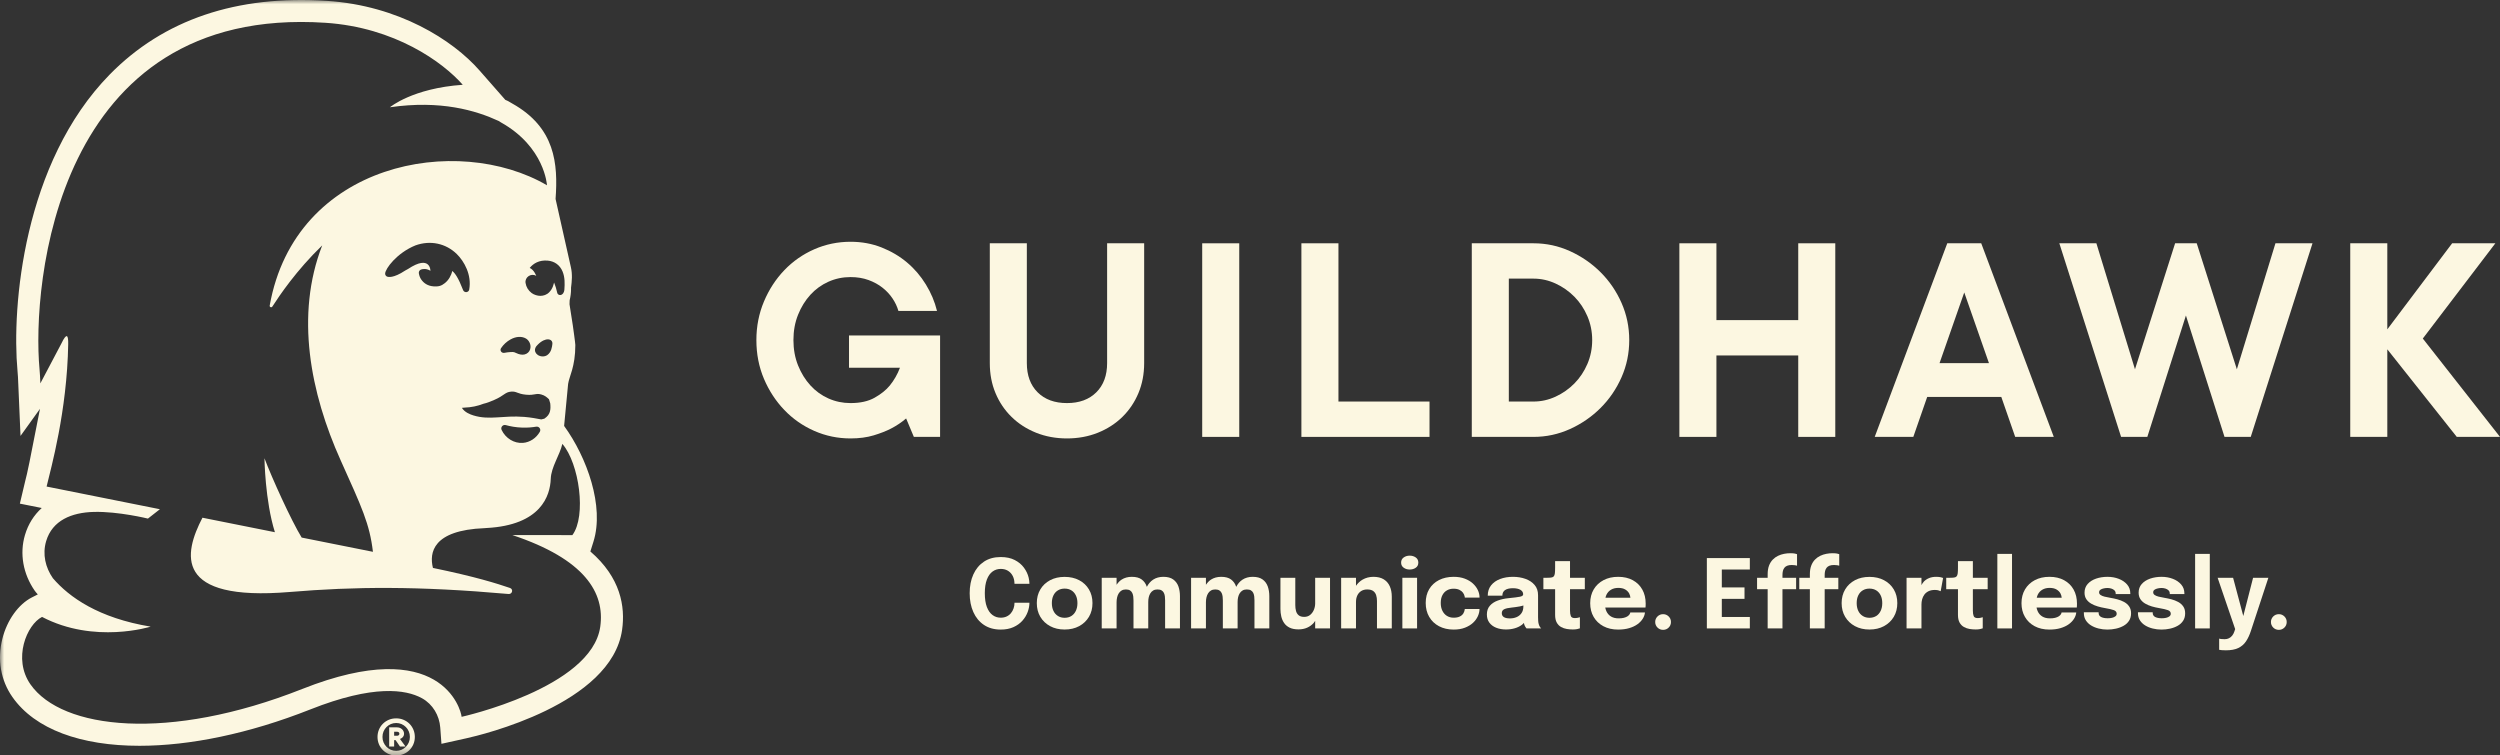 <?xml version="1.0" encoding="UTF-8"?>
<svg width="300px" height="90.659px" viewBox="0 0 300 90.659" version="1.1" xmlns="http://www.w3.org/2000/svg" xmlns:xlink="http://www.w3.org/1999/xlink">
    <rect x="0" y="0" width="300" height="90.659" fill="#333333" stroke="none"/>
    <title>Guildhawk Horizontal Logo @2x</title>
    <defs>
        <polygon id="path-1" points="0 90.659 300 90.659 300 0 0 0"></polygon>
    </defs>
    <g id="Website-Design" stroke="none" stroke-width="1" fill="none" fill-rule="evenodd">
        <g id="Guildhawk---Menu-Dropdown-Design---01---20230806" transform="translate(-135, -90)">
            <g id="Guildhawk-Horizontal-Logo-" transform="translate(135, 90)">
                <polygon id="Fill-1" fill="#FCF7E1" points="294.257 29.195 286.477 39.521 286.477 29.195 282.03 29.195 282.03 52.427 286.477 52.427 286.477 41.916 294.813 52.427 300 52.427 290.737 40.625 299.444 29.195"></polygon>
                <path d="M232.745,43.576 L235.71,35.094 L238.674,43.576 L232.745,43.576 Z M237.748,29.195 L233.672,29.195 L224.966,52.427 L229.597,52.427 L231.264,47.632 L240.156,47.632 L241.823,52.427 L246.454,52.427 L237.748,29.195 Z" id="Fill-2" fill="#FCF7E1"></path>
                <g id="Group-46">
                    <path d="M136.613,47.171 C137.07,46.078 137.299,44.88 137.299,43.576 L137.299,29.195 L132.854,29.195 L132.854,43.576 C132.854,45.052 132.421,46.219 131.556,47.08 C130.692,47.939 129.519,48.37 128.037,48.37 C126.555,48.37 125.382,47.939 124.518,47.08 C123.653,46.219 123.221,45.052 123.221,43.576 L123.221,29.195 L118.776,29.195 L118.776,43.576 C118.776,44.88 119.003,46.078 119.46,47.171 C119.917,48.265 120.558,49.219 121.387,50.029 C122.213,50.84 123.196,51.473 124.332,51.929 C125.469,52.383 126.703,52.612 128.037,52.612 C129.37,52.612 130.606,52.383 131.742,51.929 C132.877,51.473 133.858,50.84 134.688,50.029 C135.514,49.219 136.156,48.265 136.613,47.171" id="Fill-3" fill="#FCF7E1"></path>
                    <path d="M101.881,44.129 L107.995,44.129 C107.698,44.916 107.29,45.628 106.772,46.268 C106.328,46.808 105.721,47.294 104.956,47.725 C104.19,48.156 103.226,48.37 102.066,48.37 C101.127,48.37 100.244,48.185 99.417,47.817 C98.591,47.449 97.866,46.926 97.249,46.249 C96.632,45.573 96.138,44.773 95.768,43.852 C95.398,42.931 95.212,41.916 95.212,40.81 C95.212,39.704 95.398,38.69 95.768,37.768 C96.138,36.847 96.632,36.048 97.249,35.371 C97.866,34.696 98.591,34.174 99.417,33.805 C100.244,33.435 101.127,33.25 102.066,33.25 C102.856,33.25 103.573,33.368 104.214,33.601 C104.856,33.835 105.419,34.142 105.901,34.524 C106.383,34.905 106.784,35.335 107.104,35.815 C107.426,36.294 107.659,36.79 107.809,37.309 L112.44,37.309 C112.169,36.201 111.723,35.144 111.105,34.137 C110.488,33.128 109.735,32.249 108.846,31.5 C107.957,30.751 106.938,30.148 105.789,29.693 C104.64,29.239 103.4,29.012 102.066,29.012 C100.535,29.012 99.083,29.312 97.713,29.913 C96.341,30.517 95.144,31.352 94.12,32.422 C93.095,33.491 92.28,34.744 91.674,36.183 C91.069,37.62 90.766,39.164 90.766,40.81 C90.766,42.483 91.069,44.03 91.674,45.458 C92.28,46.883 93.095,48.131 94.12,49.2 C95.144,50.27 96.341,51.104 97.713,51.708 C99.083,52.31 100.535,52.612 102.066,52.612 C103.103,52.612 104.03,52.488 104.845,52.242 C105.659,51.995 106.351,51.725 106.92,51.429 C107.587,51.086 108.191,50.68 108.735,50.213 L109.662,52.427 L112.81,52.427 L112.81,40.257 L101.881,40.257 L101.881,44.129 Z" id="Fill-5" fill="#FCF7E1"></path>
                    <polygon id="Fill-7" fill="#FCF7E1" points="268.423 44.314 263.607 29.195 261.014 29.195 256.197 44.314 251.566 29.195 247.12 29.195 254.531 52.427 257.679 52.427 262.31 37.86 266.941 52.427 270.09 52.427 277.5 29.195 273.054 29.195"></polygon>
                    <polygon id="Fill-9" fill="#FCF7E1" points="171.542 48.185 160.614 48.185 160.614 29.195 156.168 29.195 156.168 52.427 171.542 52.427"></polygon>
                    <path d="M181.059,33.435 L184.023,33.435 C184.938,33.435 185.821,33.632 186.673,34.026 C187.525,34.419 188.279,34.948 188.933,35.611 C189.586,36.275 190.105,37.055 190.489,37.953 C190.872,38.85 191.063,39.802 191.063,40.811 C191.063,41.819 190.872,42.771 190.489,43.669 C190.105,44.565 189.586,45.346 188.933,46.01 C188.279,46.674 187.525,47.201 186.673,47.596 C185.821,47.989 184.938,48.185 184.023,48.185 L181.059,48.185 L181.059,33.435 Z M188.396,51.485 C189.779,50.859 191.001,50.018 192.063,48.961 C193.125,47.903 193.964,46.674 194.583,45.272 C195.201,43.873 195.509,42.383 195.509,40.811 C195.509,39.237 195.201,37.751 194.583,36.349 C193.964,34.948 193.125,33.717 192.063,32.661 C191.001,31.605 189.779,30.763 188.396,30.136 C187.013,29.508 185.555,29.195 184.023,29.195 L176.614,29.195 L176.614,52.427 L184.023,52.427 C185.555,52.427 187.013,52.111 188.396,51.485 L188.396,51.485 Z" id="Fill-11" fill="#FCF7E1"></path>
                    <polygon id="Fill-13" fill="#FCF7E1" points="220.234 52.427 220.234 29.195 215.789 29.195 215.789 38.414 205.97 38.414 205.97 29.195 201.525 29.195 201.525 52.427 205.97 52.427 205.97 42.655 215.789 42.655 215.789 52.427"></polygon>
                    <mask id="mask-2" fill="white">
                        <use xlink:href="#path-1"></use>
                    </mask>
                    <g id="Clip-16"></g>
                    <polygon id="Fill-15" fill="#FCF7E1" mask="url(#mask-2)" points="144.265 52.427 148.71 52.427 148.71 29.196 144.265 29.196"></polygon>
                    <path d="M119.104,68.585 C119.391,68.375 119.719,68.269 120.087,68.269 C120.401,68.269 120.672,68.333 120.9,68.462 C121.129,68.59 121.311,68.762 121.449,68.979 C121.588,69.197 121.675,69.444 121.714,69.724 C121.733,69.83 121.742,69.941 121.742,70.055 L123.531,70.055 C123.531,69.817 123.499,69.572 123.438,69.316 C123.339,68.897 123.15,68.499 122.872,68.12 C122.595,67.743 122.224,67.436 121.763,67.2 C121.301,66.963 120.742,66.845 120.087,66.845 C119.301,66.845 118.63,67.03 118.074,67.4 C117.519,67.77 117.094,68.28 116.801,68.934 C116.507,69.585 116.361,70.337 116.361,71.187 C116.361,72.038 116.507,72.792 116.801,73.447 C117.094,74.105 117.519,74.619 118.074,74.99 C118.63,75.362 119.301,75.549 120.087,75.549 C120.677,75.549 121.188,75.449 121.619,75.253 C122.05,75.057 122.407,74.801 122.688,74.485 C122.97,74.168 123.181,73.82 123.321,73.442 C123.46,73.066 123.531,72.692 123.531,72.326 L121.742,72.326 C121.742,72.564 121.705,72.791 121.63,73.008 C121.556,73.225 121.448,73.418 121.308,73.586 C121.169,73.753 120.997,73.885 120.791,73.98 C120.586,74.076 120.351,74.123 120.087,74.123 C119.719,74.123 119.391,74.018 119.104,73.805 C118.816,73.594 118.59,73.271 118.425,72.839 C118.26,72.406 118.178,71.856 118.178,71.187 C118.178,70.524 118.26,69.977 118.425,69.546 C118.59,69.115 118.816,68.795 119.104,68.585" id="Fill-17" fill="#FCF7E1" mask="url(#mask-2)"></path>
                    <path d="M129.101,73.302 C128.976,73.568 128.797,73.773 128.568,73.917 C128.337,74.062 128.067,74.135 127.757,74.135 C127.45,74.135 127.18,74.062 126.949,73.917 C126.717,73.773 126.537,73.568 126.412,73.302 C126.284,73.036 126.222,72.727 126.222,72.372 C126.222,72.017 126.284,71.709 126.412,71.448 C126.537,71.188 126.717,70.986 126.949,70.845 C127.18,70.703 127.45,70.632 127.757,70.632 C128.067,70.632 128.337,70.703 128.568,70.845 C128.797,70.986 128.976,71.188 129.101,71.448 C129.229,71.709 129.292,72.017 129.292,72.372 C129.292,72.727 129.229,73.036 129.101,73.302 M129.499,69.623 C128.997,69.358 128.416,69.226 127.757,69.226 C127.098,69.226 126.516,69.358 126.015,69.623 C125.512,69.889 125.12,70.257 124.839,70.733 C124.557,71.207 124.417,71.754 124.417,72.372 C124.417,72.995 124.557,73.542 124.839,74.018 C125.12,74.492 125.512,74.866 126.015,75.137 C126.516,75.408 127.098,75.543 127.757,75.543 C128.416,75.543 128.997,75.408 129.499,75.137 C130.002,74.866 130.393,74.492 130.675,74.018 C130.956,73.542 131.097,72.995 131.097,72.372 C131.097,71.754 130.956,71.207 130.675,70.733 C130.393,70.257 130.002,69.889 129.499,69.623" id="Fill-18" fill="#FCF7E1" mask="url(#mask-2)"></path>
                    <path d="M140.788,69.535 C140.499,69.325 140.104,69.219 139.606,69.219 C139.127,69.219 138.717,69.334 138.374,69.559 C138.051,69.773 137.804,70.067 137.62,70.427 C137.617,70.419 137.617,70.41 137.614,70.401 C137.498,70.044 137.295,69.758 137.011,69.542 C136.725,69.327 136.327,69.219 135.817,69.219 C135.342,69.219 134.931,69.334 134.584,69.559 C134.342,69.718 134.154,69.933 133.989,70.175 L133.989,69.334 L132.207,69.334 L132.207,75.411 L133.989,75.411 L133.989,72.269 C133.989,72.067 134.01,71.874 134.053,71.688 C134.095,71.504 134.16,71.339 134.251,71.196 C134.341,71.053 134.457,70.94 134.598,70.858 C134.74,70.776 134.908,70.735 135.105,70.735 C135.315,70.735 135.483,70.775 135.605,70.853 C135.728,70.932 135.818,71.036 135.878,71.168 C135.937,71.299 135.976,71.442 135.993,71.594 C136.011,71.747 136.019,71.901 136.019,72.058 L136.019,72.473 L136.019,73.059 L136.019,75.411 L137.79,75.411 L137.79,73.248 L137.79,72.247 L137.79,72.236 C137.79,72.041 137.81,71.853 137.849,71.674 C137.891,71.495 137.954,71.335 138.043,71.194 C138.13,71.052 138.245,70.94 138.385,70.858 C138.524,70.776 138.692,70.735 138.888,70.735 C139.099,70.735 139.266,70.771 139.388,70.845 C139.51,70.917 139.603,71.016 139.664,71.142 C139.725,71.268 139.766,71.408 139.785,71.563 C139.804,71.718 139.813,71.878 139.813,72.045 L139.813,72.464 L139.813,73.065 L139.813,75.411 L141.595,75.411 L141.595,73.197 L141.595,72.207 L141.595,71.543 C141.595,71.112 141.533,70.722 141.41,70.373 C141.285,70.024 141.077,69.745 140.788,69.535" id="Fill-19" fill="#FCF7E1" mask="url(#mask-2)"></path>
                    <path d="M151.511,69.535 C151.222,69.325 150.827,69.219 150.329,69.219 C149.85,69.219 149.44,69.334 149.097,69.559 C148.773,69.773 148.527,70.067 148.343,70.427 C148.34,70.419 148.339,70.41 148.337,70.401 C148.221,70.044 148.019,69.758 147.734,69.542 C147.448,69.327 147.05,69.219 146.54,69.219 C146.065,69.219 145.654,69.334 145.307,69.559 C145.065,69.718 144.876,69.933 144.712,70.175 L144.712,69.334 L142.93,69.334 L142.93,75.411 L144.712,75.411 L144.712,72.269 C144.712,72.067 144.733,71.874 144.776,71.688 C144.818,71.504 144.883,71.339 144.974,71.196 C145.064,71.053 145.18,70.94 145.321,70.858 C145.463,70.776 145.631,70.735 145.828,70.735 C146.039,70.735 146.206,70.775 146.327,70.853 C146.45,70.932 146.541,71.036 146.601,71.168 C146.659,71.299 146.698,71.442 146.716,71.594 C146.734,71.747 146.742,71.901 146.742,72.058 L146.742,72.473 L146.742,73.059 L146.742,75.411 L148.513,75.411 L148.513,73.248 L148.513,72.247 L148.513,72.236 C148.513,72.041 148.532,71.853 148.572,71.674 C148.613,71.495 148.677,71.335 148.766,71.194 C148.853,71.052 148.968,70.94 149.108,70.858 C149.247,70.776 149.415,70.735 149.611,70.735 C149.822,70.735 149.988,70.771 150.111,70.845 C150.233,70.917 150.326,71.016 150.387,71.142 C150.448,71.268 150.489,71.408 150.508,71.563 C150.527,71.718 150.536,71.878 150.536,72.045 L150.536,72.464 L150.536,73.065 L150.536,75.411 L152.318,75.411 L152.318,73.197 L152.318,72.207 L152.318,71.543 C152.318,71.112 152.255,70.722 152.132,70.373 C152.007,70.024 151.8,69.745 151.511,69.535" id="Fill-20" fill="#FCF7E1" mask="url(#mask-2)"></path>
                    <path d="M157.82,72.412 C157.82,72.675 157.769,72.931 157.665,73.18 C157.562,73.428 157.412,73.63 157.218,73.79 C157.022,73.947 156.784,74.026 156.505,74.026 C156.217,74.026 155.995,73.961 155.84,73.831 C155.684,73.703 155.578,73.531 155.521,73.316 C155.464,73.102 155.435,72.869 155.435,72.613 L155.435,72.276 L155.435,71.897 L155.435,69.333 L153.653,69.333 L153.653,72.177 L153.653,72.647 L153.653,73.083 C153.653,73.38 153.686,73.673 153.751,73.963 C153.816,74.254 153.929,74.517 154.09,74.753 C154.25,74.99 154.47,75.178 154.751,75.317 C155.031,75.456 155.388,75.526 155.821,75.526 C156.207,75.526 156.556,75.457 156.864,75.319 C157.171,75.183 157.433,74.99 157.648,74.745 C157.713,74.67 157.764,74.585 157.82,74.503 L157.82,75.411 L159.603,75.411 L159.603,69.333 L157.82,69.333 L157.82,72.412 Z" id="Fill-21" fill="#FCF7E1" mask="url(#mask-2)"></path>
                    <path d="M166.05,69.52 C165.727,69.32 165.314,69.219 164.812,69.219 C164.332,69.219 163.897,69.332 163.504,69.557 C163.183,69.741 162.931,69.996 162.719,70.294 L162.719,69.333 L160.937,69.333 L160.937,75.411 L162.719,75.411 L162.719,72.23 C162.719,71.935 162.773,71.677 162.88,71.451 C162.987,71.226 163.142,71.051 163.343,70.924 C163.544,70.799 163.784,70.735 164.059,70.735 C164.378,70.735 164.621,70.799 164.789,70.924 C164.958,71.051 165.074,71.218 165.139,71.426 C165.204,71.633 165.237,71.863 165.237,72.115 L165.237,72.436 L165.237,72.83 L165.237,75.411 L167.014,75.411 L167.014,72.995 L167.014,72.258 L167.014,71.606 C167.014,71.129 166.934,70.712 166.775,70.355 C166.615,69.999 166.375,69.72 166.05,69.52" id="Fill-22" fill="#FCF7E1" mask="url(#mask-2)"></path>
                    <path d="M169.891,66.895 C169.686,66.751 169.444,66.678 169.164,66.678 C168.888,66.678 168.647,66.751 168.443,66.895 C168.238,67.041 168.134,67.247 168.134,67.514 C168.134,67.777 168.238,67.981 168.443,68.126 C168.647,68.272 168.888,68.343 169.164,68.343 C169.444,68.343 169.686,68.273 169.891,68.129 C170.097,67.986 170.199,67.781 170.199,67.514 C170.199,67.247 170.097,67.041 169.891,66.895" id="Fill-23" fill="#FCF7E1" mask="url(#mask-2)"></path>
                    <polygon id="Fill-24" fill="#FCF7E1" mask="url(#mask-2)" points="168.284 75.411 170.049 75.411 170.049 69.333 168.284 69.333"></polygon>
                    <path d="M176.748,70.02 C176.488,69.78 176.163,69.587 175.777,69.44 C175.39,69.292 174.944,69.219 174.442,69.219 C173.772,69.219 173.184,69.35 172.677,69.608 C172.172,69.867 171.78,70.231 171.502,70.698 C171.224,71.167 171.085,71.718 171.085,72.355 C171.085,72.985 171.224,73.54 171.502,74.02 C171.78,74.501 172.172,74.876 172.677,75.145 C173.184,75.413 173.772,75.549 174.442,75.549 C174.952,75.549 175.401,75.474 175.788,75.325 C176.174,75.176 176.498,74.981 176.757,74.742 C177.015,74.501 177.212,74.235 177.344,73.943 C177.476,73.651 177.542,73.365 177.542,73.082 L175.777,73.082 C175.756,73.273 175.699,73.448 175.605,73.605 C175.508,73.764 175.365,73.89 175.172,73.983 C174.981,74.077 174.733,74.124 174.432,74.124 C174.136,74.124 173.873,74.052 173.64,73.912 C173.408,73.771 173.225,73.568 173.092,73.303 C172.956,73.037 172.89,72.721 172.89,72.355 C172.89,71.981 172.956,71.668 173.092,71.414 C173.225,71.16 173.408,70.969 173.64,70.839 C173.873,70.709 174.136,70.644 174.432,70.644 C174.707,70.644 174.938,70.69 175.124,70.779 C175.31,70.868 175.454,70.984 175.558,71.125 C175.662,71.266 175.728,71.417 175.759,71.577 C175.766,71.6 175.772,71.622 175.774,71.643 C175.775,71.664 175.777,71.686 175.777,71.709 L177.542,71.709 L177.542,71.683 L177.542,71.663 C177.542,71.38 177.474,71.097 177.34,70.81 C177.207,70.525 177.009,70.261 176.748,70.02" id="Fill-25" fill="#FCF7E1" mask="url(#mask-2)"></path>
                    <path d="M182.807,72.728 C182.807,73.079 182.731,73.362 182.578,73.579 C182.424,73.798 182.226,73.957 181.983,74.057 C181.74,74.159 181.478,74.209 181.198,74.209 C180.872,74.209 180.627,74.156 180.462,74.052 C180.297,73.947 180.215,73.789 180.215,73.579 C180.215,73.358 180.311,73.202 180.505,73.108 C180.699,73.014 180.991,72.948 181.381,72.91 C181.712,72.877 182.041,72.829 182.373,72.769 C182.538,72.741 182.663,72.695 182.807,72.658 L182.807,72.728 Z M184.648,74.896 C184.613,74.778 184.59,74.648 184.582,74.504 C184.571,74.361 184.567,74.212 184.567,74.055 L184.567,71.903 L184.567,71.665 L184.567,71.429 C184.567,70.928 184.429,70.517 184.15,70.193 C183.871,69.867 183.505,69.625 183.05,69.462 C182.593,69.3 182.096,69.219 181.56,69.219 C180.984,69.219 180.469,69.306 180.014,69.48 C179.557,69.654 179.197,69.908 178.929,70.244 C178.664,70.579 178.53,70.992 178.53,71.479 L180.284,71.479 C180.284,71.179 180.392,70.954 180.609,70.808 C180.825,70.661 181.138,70.586 181.548,70.586 C181.935,70.586 182.237,70.652 182.454,70.781 C182.67,70.912 182.779,71.088 182.779,71.314 L182.779,71.325 C182.779,71.458 182.651,71.552 182.397,71.606 C182.141,71.66 181.678,71.718 181.008,71.783 C180.548,71.828 180.121,71.922 179.73,72.067 C179.336,72.21 179.021,72.417 178.783,72.688 C178.545,72.959 178.426,73.309 178.426,73.739 C178.426,74.122 178.524,74.446 178.72,74.713 C178.916,74.98 179.186,75.184 179.533,75.325 C179.88,75.465 180.276,75.537 180.72,75.537 C181.101,75.537 181.453,75.488 181.782,75.391 C182.109,75.294 182.393,75.154 182.633,74.973 C182.723,74.905 182.795,74.827 182.866,74.749 C182.883,74.816 182.894,74.885 182.917,74.953 C182.955,75.063 183.002,75.161 183.058,75.245 C183.113,75.329 183.154,75.385 183.182,75.411 L184.935,75.411 C184.896,75.376 184.849,75.316 184.791,75.229 C184.734,75.141 184.685,75.03 184.648,74.896 L184.648,74.896 Z" id="Fill-26" fill="#FCF7E1" mask="url(#mask-2)"></path>
                    <path d="M188.402,67.332 L186.614,67.332 L186.614,68.097 C186.614,68.392 186.604,68.622 186.585,68.791 C186.565,68.958 186.523,69.081 186.456,69.16 C186.388,69.238 186.287,69.287 186.151,69.305 C186.015,69.324 185.832,69.334 185.602,69.334 L185.206,69.334 L185.206,70.707 L186.614,70.707 L186.614,73.265 L186.614,73.528 L186.614,73.786 C186.614,74.168 186.679,74.475 186.809,74.707 C186.94,74.941 187.111,75.117 187.324,75.236 C187.536,75.356 187.766,75.437 188.015,75.477 C188.261,75.517 188.502,75.536 188.736,75.536 C188.931,75.536 189.101,75.523 189.247,75.494 C189.393,75.466 189.505,75.434 189.586,75.4 L189.586,74.066 C189.529,74.09 189.442,74.112 189.33,74.135 C189.217,74.158 189.097,74.169 188.971,74.169 C188.718,74.169 188.559,74.087 188.497,73.923 C188.433,73.759 188.402,73.546 188.402,73.283 L188.402,73.094 L188.402,72.892 L188.402,70.707 L190.179,70.707 L190.179,69.334 L188.402,69.334 L188.402,67.332 Z" id="Fill-27" fill="#FCF7E1" mask="url(#mask-2)"></path>
                    <path d="M192.654,71.731 C192.685,71.606 192.719,71.484 192.771,71.377 C192.898,71.109 193.084,70.905 193.328,70.762 C193.571,70.619 193.861,70.547 194.199,70.547 C194.536,70.547 194.813,70.611 195.03,70.739 C195.246,70.867 195.405,71.031 195.509,71.231 C195.592,71.392 195.633,71.559 195.65,71.731 L192.654,71.731 Z M195.935,69.623 C195.44,69.353 194.854,69.219 194.175,69.219 C193.513,69.219 192.929,69.352 192.425,69.617 C191.921,69.882 191.528,70.252 191.246,70.727 C190.965,71.202 190.824,71.754 190.824,72.384 C190.824,73.005 190.961,73.554 191.238,74.029 C191.514,74.505 191.902,74.876 192.405,75.146 C192.906,75.413 193.496,75.549 194.171,75.549 C194.668,75.549 195.112,75.492 195.5,75.377 C195.89,75.262 196.22,75.107 196.492,74.911 C196.764,74.714 196.977,74.492 197.131,74.247 C197.285,74 197.372,73.75 197.396,73.494 L195.636,73.494 C195.624,73.575 195.59,73.656 195.533,73.739 C195.476,73.824 195.392,73.9 195.282,73.969 C195.173,74.038 195.032,74.093 194.86,74.138 C194.687,74.182 194.482,74.204 194.245,74.204 C193.877,74.204 193.569,74.13 193.322,73.981 C193.075,73.832 192.889,73.619 192.764,73.342 C192.704,73.21 192.661,73.063 192.63,72.905 L197.458,72.905 C197.467,72.863 197.472,72.799 197.475,72.71 C197.479,72.622 197.482,72.531 197.482,72.436 C197.482,71.795 197.347,71.232 197.079,70.75 C196.81,70.267 196.43,69.893 195.935,69.623 L195.935,69.623 Z" id="Fill-28" fill="#FCF7E1" mask="url(#mask-2)"></path>
                    <path d="M199.574,73.7 C199.31,73.7 199.085,73.792 198.9,73.974 C198.717,74.158 198.624,74.38 198.624,74.638 C198.624,74.902 198.717,75.126 198.9,75.308 C199.085,75.492 199.31,75.582 199.574,75.582 C199.834,75.582 200.057,75.492 200.24,75.308 C200.425,75.126 200.516,74.902 200.516,74.638 C200.516,74.38 200.425,74.158 200.24,73.974 C200.057,73.792 199.834,73.7 199.574,73.7" id="Fill-29" fill="#FCF7E1" mask="url(#mask-2)"></path>
                    <polygon id="Fill-30" fill="#FCF7E1" mask="url(#mask-2)" points="204.822 75.411 209.98 75.411 209.98 74.037 206.616 74.037 206.616 71.863 209.341 71.863 209.341 70.49 206.616 70.49 206.616 68.343 209.98 68.343 209.98 66.97 204.822 66.97"></polygon>
                    <path d="M214.826,66.387 C214.589,66.387 214.344,66.41 214.094,66.459 C213.843,66.506 213.6,66.586 213.364,66.698 C213.128,66.811 212.916,66.964 212.728,67.157 C212.54,67.349 212.392,67.59 212.282,67.878 C212.174,68.166 212.119,68.511 212.119,68.916 L212.119,69.333 L210.848,69.333 L210.848,70.707 L212.119,70.707 L212.119,75.411 L213.896,75.411 L213.896,70.707 L215.534,70.707 L215.534,69.333 L213.896,69.333 L213.896,68.996 C213.896,68.824 213.913,68.665 213.947,68.519 C213.982,68.371 214.042,68.243 214.125,68.135 C214.21,68.025 214.325,67.944 214.471,67.885 C214.615,67.828 214.8,67.8 215.022,67.8 C215.157,67.8 215.282,67.81 215.399,67.828 C215.516,67.848 215.598,67.865 215.644,67.881 L215.644,66.501 C215.601,66.482 215.517,66.459 215.392,66.43 C215.268,66.401 215.079,66.387 214.826,66.387" id="Fill-31" fill="#FCF7E1" mask="url(#mask-2)"></path>
                    <path d="M219.892,66.387 C219.655,66.387 219.41,66.41 219.158,66.459 C218.907,66.506 218.665,66.586 218.429,66.698 C218.193,66.811 217.982,66.964 217.794,67.157 C217.606,67.349 217.458,67.59 217.348,67.878 C217.238,68.166 217.184,68.511 217.184,68.916 L217.184,69.333 L215.913,69.333 L215.913,70.707 L217.184,70.707 L217.184,75.411 L218.961,75.411 L218.961,70.707 L220.599,70.707 L220.599,69.333 L218.961,69.333 L218.961,68.996 C218.961,68.824 218.977,68.665 219.012,68.519 C219.048,68.371 219.106,68.243 219.191,68.135 C219.275,68.025 219.391,67.944 219.535,67.885 C219.681,67.828 219.865,67.8 220.088,67.8 C220.221,67.8 220.347,67.81 220.465,67.828 C220.581,67.848 220.662,67.865 220.708,67.881 L220.708,66.501 C220.667,66.482 220.583,66.459 220.458,66.43 C220.334,66.401 220.145,66.387 219.892,66.387" id="Fill-32" fill="#FCF7E1" mask="url(#mask-2)"></path>
                    <path d="M225.681,73.302 C225.556,73.568 225.377,73.773 225.148,73.917 C224.916,74.062 224.647,74.135 224.336,74.135 C224.03,74.135 223.76,74.062 223.529,73.917 C223.297,73.773 223.117,73.568 222.992,73.302 C222.864,73.036 222.802,72.727 222.802,72.372 C222.802,72.017 222.864,71.709 222.992,71.448 C223.117,71.188 223.297,70.986 223.529,70.845 C223.76,70.703 224.03,70.632 224.336,70.632 C224.647,70.632 224.916,70.703 225.148,70.845 C225.377,70.986 225.556,71.188 225.681,71.448 C225.809,71.709 225.871,72.017 225.871,72.372 C225.871,72.727 225.809,73.036 225.681,73.302 M226.078,69.623 C225.577,69.358 224.995,69.226 224.336,69.226 C223.678,69.226 223.096,69.358 222.595,69.623 C222.092,69.889 221.7,70.257 221.418,70.733 C221.137,71.207 220.996,71.754 220.996,72.372 C220.996,72.995 221.137,73.542 221.418,74.018 C221.7,74.492 222.092,74.866 222.595,75.137 C223.096,75.408 223.678,75.543 224.336,75.543 C224.995,75.543 225.577,75.408 226.078,75.137 C226.581,74.866 226.973,74.492 227.255,74.018 C227.536,73.542 227.677,72.995 227.677,72.372 C227.677,71.754 227.536,71.207 227.255,70.733 C226.973,70.257 226.581,69.889 226.078,69.623" id="Fill-33" fill="#FCF7E1" mask="url(#mask-2)"></path>
                    <path d="M232.334,69.219 C232.02,69.219 231.74,69.269 231.497,69.368 C231.254,69.467 231.044,69.605 230.868,69.783 C230.748,69.904 230.665,70.059 230.575,70.209 L230.575,69.333 L228.787,69.333 L228.787,75.411 L230.575,75.411 L230.575,72.544 C230.575,72.334 230.601,72.126 230.655,71.92 C230.709,71.714 230.798,71.527 230.922,71.356 C231.046,71.187 231.213,71.051 231.419,70.947 C231.627,70.845 231.884,70.793 232.191,70.793 C232.378,70.793 232.531,70.814 232.65,70.856 C232.768,70.898 232.845,70.928 232.879,70.947 L233.172,69.357 C233.139,69.337 233.051,69.31 232.912,69.274 C232.772,69.238 232.579,69.219 232.334,69.219" id="Fill-34" fill="#FCF7E1" mask="url(#mask-2)"></path>
                    <path d="M236.744,67.332 L234.956,67.332 L234.956,68.097 C234.956,68.392 234.946,68.622 234.927,68.791 C234.907,68.958 234.864,69.081 234.797,69.16 C234.73,69.238 234.629,69.287 234.493,69.305 C234.357,69.324 234.173,69.334 233.944,69.334 L233.547,69.334 L233.547,70.707 L234.956,70.707 L234.956,73.265 L234.956,73.528 L234.956,73.786 C234.956,74.168 235.021,74.475 235.15,74.707 C235.281,74.941 235.452,75.117 235.666,75.236 C235.878,75.356 236.108,75.437 236.355,75.477 C236.603,75.517 236.844,75.536 237.077,75.536 C237.273,75.536 237.442,75.523 237.588,75.494 C237.734,75.466 237.847,75.434 237.928,75.4 L237.928,74.066 C237.871,74.09 237.785,74.112 237.672,74.135 C237.558,74.158 237.439,74.169 237.313,74.169 C237.059,74.169 236.901,74.087 236.839,73.923 C236.775,73.759 236.744,73.546 236.744,73.283 L236.744,73.094 L236.744,72.892 L236.744,70.707 L238.52,70.707 L238.52,69.334 L236.744,69.334 L236.744,67.332 Z" id="Fill-35" fill="#FCF7E1" mask="url(#mask-2)"></path>
                    <polygon id="Fill-36" fill="#FCF7E1" mask="url(#mask-2)" points="239.682 75.411 241.442 75.411 241.442 66.467 239.682 66.467"></polygon>
                    <path d="M244.409,71.731 C244.441,71.606 244.474,71.484 244.525,71.377 C244.653,71.109 244.839,70.905 245.083,70.762 C245.327,70.619 245.616,70.547 245.954,70.547 C246.291,70.547 246.568,70.611 246.785,70.739 C247.002,70.867 247.161,71.031 247.265,71.231 C247.348,71.392 247.388,71.559 247.405,71.731 L244.409,71.731 Z M247.69,69.623 C247.196,69.353 246.609,69.219 245.931,69.219 C245.268,69.219 244.684,69.352 244.18,69.617 C243.676,69.882 243.283,70.252 243.001,70.727 C242.72,71.202 242.579,71.754 242.579,72.384 C242.579,73.005 242.716,73.554 242.994,74.029 C243.27,74.505 243.657,74.876 244.16,75.146 C244.662,75.413 245.251,75.549 245.925,75.549 C246.423,75.549 246.868,75.492 247.256,75.377 C247.645,75.262 247.976,75.107 248.248,74.911 C248.52,74.714 248.733,74.492 248.887,74.247 C249.04,74 249.128,73.75 249.151,73.494 L247.392,73.494 C247.379,73.575 247.346,73.656 247.288,73.739 C247.231,73.824 247.147,73.9 247.037,73.969 C246.929,74.038 246.788,74.093 246.616,74.138 C246.442,74.182 246.238,74.204 246.001,74.204 C245.632,74.204 245.324,74.13 245.078,73.981 C244.83,73.832 244.644,73.619 244.52,73.342 C244.46,73.21 244.416,73.063 244.385,72.905 L249.214,72.905 C249.223,72.863 249.227,72.799 249.231,72.71 C249.235,72.622 249.237,72.531 249.237,72.436 C249.237,71.795 249.103,71.232 248.834,70.75 C248.566,70.267 248.185,69.893 247.69,69.623 L247.69,69.623 Z" id="Fill-37" fill="#FCF7E1" mask="url(#mask-2)"></path>
                    <path d="M254.885,72.232 C254.634,72.097 254.365,71.992 254.08,71.918 C253.795,71.843 253.523,71.785 253.266,71.743 C252.994,71.697 252.754,71.648 252.547,71.598 C252.341,71.545 252.181,71.479 252.065,71.396 C251.95,71.314 251.892,71.209 251.892,71.08 C251.892,70.945 251.946,70.842 252.053,70.767 C252.161,70.693 252.291,70.64 252.448,70.608 C252.603,70.575 252.753,70.558 252.899,70.558 C253.06,70.558 253.215,70.583 253.364,70.63 C253.514,70.677 253.638,70.749 253.735,70.845 C253.832,70.94 253.881,71.065 253.881,71.216 L253.881,71.245 L253.881,71.286 L255.636,71.286 L255.636,71.24 L255.636,71.205 C255.636,70.789 255.507,70.434 255.25,70.138 C254.993,69.842 254.658,69.615 254.244,69.457 C253.83,69.299 253.384,69.219 252.904,69.219 C252.402,69.219 251.942,69.292 251.524,69.436 C251.106,69.582 250.772,69.795 250.521,70.077 C250.27,70.361 250.144,70.707 250.144,71.119 C250.144,71.429 250.218,71.691 250.362,71.907 C250.508,72.122 250.702,72.299 250.944,72.438 C251.185,72.577 251.449,72.689 251.737,72.773 C252.024,72.856 252.308,72.922 252.589,72.967 C253.083,73.052 253.442,73.136 253.667,73.219 C253.89,73.304 254.003,73.446 254.003,73.649 C254.003,73.774 253.95,73.879 253.845,73.961 C253.739,74.042 253.605,74.103 253.442,74.138 C253.278,74.174 253.109,74.192 252.933,74.192 C252.596,74.192 252.329,74.141 252.131,74.038 C251.933,73.934 251.835,73.773 251.835,73.551 L251.835,73.509 L251.835,73.471 L250.064,73.471 L250.064,73.519 L250.064,73.575 C250.064,73.903 250.142,74.189 250.297,74.435 C250.452,74.681 250.663,74.887 250.929,75.051 C251.196,75.215 251.498,75.339 251.835,75.422 C252.172,75.507 252.522,75.549 252.887,75.549 C253.24,75.549 253.584,75.512 253.918,75.437 C254.254,75.363 254.559,75.248 254.833,75.093 C255.107,74.939 255.325,74.738 255.485,74.49 C255.647,74.241 255.728,73.945 255.728,73.597 C255.728,73.261 255.649,72.983 255.494,72.765 C255.339,72.545 255.137,72.367 254.885,72.232" id="Fill-38" fill="#FCF7E1" mask="url(#mask-2)"></path>
                    <path d="M261.376,72.232 C261.124,72.097 260.856,71.992 260.57,71.918 C260.285,71.843 260.014,71.785 259.757,71.743 C259.485,71.697 259.245,71.648 259.038,71.598 C258.832,71.545 258.671,71.479 258.555,71.396 C258.44,71.314 258.383,71.209 258.383,71.08 C258.383,70.945 258.437,70.842 258.544,70.767 C258.651,70.693 258.782,70.64 258.938,70.608 C259.093,70.575 259.244,70.558 259.39,70.558 C259.55,70.558 259.705,70.583 259.855,70.63 C260.005,70.677 260.129,70.749 260.226,70.845 C260.323,70.94 260.372,71.065 260.372,71.216 L260.372,71.245 L260.372,71.286 L262.126,71.286 L262.126,71.24 L262.126,71.205 C262.126,70.789 261.998,70.434 261.741,70.138 C261.483,69.842 261.149,69.615 260.735,69.457 C260.321,69.299 259.874,69.219 259.395,69.219 C258.893,69.219 258.433,69.292 258.015,69.436 C257.597,69.582 257.262,69.795 257.012,70.077 C256.761,70.361 256.635,70.707 256.635,71.119 C256.635,71.429 256.708,71.691 256.853,71.907 C256.999,72.122 257.193,72.299 257.435,72.438 C257.675,72.577 257.94,72.689 258.228,72.773 C258.515,72.856 258.799,72.922 259.079,72.967 C259.573,73.052 259.933,73.136 260.157,73.219 C260.38,73.304 260.493,73.446 260.493,73.649 C260.493,73.774 260.44,73.879 260.335,73.961 C260.229,74.042 260.096,74.103 259.933,74.138 C259.769,74.174 259.6,74.192 259.424,74.192 C259.086,74.192 258.82,74.141 258.621,74.038 C258.424,73.934 258.325,73.773 258.325,73.551 L258.325,73.509 L258.325,73.471 L256.555,73.471 L256.555,73.519 L256.555,73.575 C256.555,73.903 256.633,74.189 256.787,74.435 C256.943,74.681 257.154,74.887 257.42,75.051 C257.687,75.215 257.989,75.339 258.325,75.422 C258.662,75.507 259.013,75.549 259.377,75.549 C259.73,75.549 260.075,75.512 260.409,75.437 C260.745,75.363 261.049,75.248 261.324,75.093 C261.598,74.939 261.815,74.738 261.976,74.49 C262.137,74.241 262.218,73.945 262.218,73.597 C262.218,73.261 262.14,72.983 261.985,72.765 C261.83,72.545 261.627,72.367 261.376,72.232" id="Fill-39" fill="#FCF7E1" mask="url(#mask-2)"></path>
                    <polygon id="Fill-40" fill="#FCF7E1" mask="url(#mask-2)" points="263.414 75.411 265.174 75.411 265.174 66.467 263.414 66.467"></polygon>
                    <path d="M269.195,73.922 L267.971,69.333 L266.115,69.333 L268.22,75.492 L268.116,75.8 C268.055,75.984 267.969,76.143 267.861,76.278 C267.751,76.413 267.621,76.519 267.469,76.593 C267.318,76.667 267.149,76.704 266.96,76.704 C266.819,76.704 266.685,76.698 266.561,76.684 C266.436,76.671 266.348,76.653 266.299,76.631 L266.299,77.974 C266.337,77.99 266.432,78.004 266.584,78.018 C266.735,78.032 266.906,78.038 267.098,78.038 C267.72,78.038 268.221,77.945 268.604,77.757 C268.988,77.571 269.294,77.304 269.525,76.956 C269.755,76.61 269.948,76.195 270.105,75.714 L272.204,69.333 L270.37,69.333 L269.195,73.922 Z" id="Fill-41" fill="#FCF7E1" mask="url(#mask-2)"></path>
                    <path d="M273.463,73.7 C273.198,73.7 272.974,73.792 272.789,73.974 C272.606,74.158 272.513,74.38 272.513,74.638 C272.513,74.902 272.606,75.126 272.789,75.308 C272.974,75.492 273.198,75.582 273.463,75.582 C273.722,75.582 273.945,75.492 274.129,75.308 C274.313,75.126 274.405,74.902 274.405,74.638 C274.405,74.38 274.313,74.158 274.129,73.974 C273.945,73.792 273.722,73.7 273.463,73.7" id="Fill-42" fill="#FCF7E1" mask="url(#mask-2)"></path>
                    <path d="M72.029,75.217 C70.979,82.572 55.392,86.02 55.392,86.02 C55.329,85.16 52.918,76.086 36.264,82.679 C20.197,89.037 7.434,87.525 3.66,82.131 C1.492,79.03 3.236,74.945 5.045,74.03 C11.336,77.322 18.077,75.197 18.077,75.197 C11.825,74.161 8.311,71.672 6.346,69.385 C5.459,68.109 5.069,66.521 5.538,64.938 C6.279,62.443 8.596,61.499 11.259,61.43 C14.207,61.355 17.751,62.231 17.751,62.231 L19.189,61.106 L5.592,58.386 C6.11,56.196 8.047,49.357 8.185,41.281 C8.202,40.228 8.016,39.858 7.374,41.207 L4.843,46.004 C4.822,45.421 4.794,44.84 4.74,44.258 C3.827,34.391 6.527,0.57 39.071,2.736 C47.385,3.29 53.141,7.453 55.53,10.174 C49.489,10.592 46.791,12.871 46.791,12.871 C52.883,11.994 57.106,13.252 59.843,14.518 C59.963,14.595 60.056,14.658 60.104,14.683 C65.384,17.63 65.638,22.233 65.638,22.233 C54.884,15.955 35.429,19.455 32.364,36.669 C32.332,36.852 32.577,36.95 32.678,36.794 C33.526,35.479 35.546,32.468 38.666,29.447 C35.406,37.816 37.245,47.163 40.883,55.247 C43.428,60.905 44.359,62.865 44.752,66.217 L36.2,64.508 C34.93,62.427 32.642,57.387 31.736,54.991 C31.736,54.991 31.797,60.071 32.988,63.865 L24.295,62.126 C22.046,66.438 20.786,72.207 34.779,71.038 C42.554,70.389 50.105,70.314 61.027,71.279 C61.483,71.318 61.629,70.702 61.198,70.556 C59.602,70.012 57.094,69.216 51.952,68.151 C51.503,66.337 51.902,63.626 58.142,63.379 C58.219,63.376 58.288,63.369 58.358,63.363 C64.95,63.023 66.02,59.455 66.091,57.456 C66.141,56.035 67.169,54.633 67.478,53.277 C67.484,53.277 67.481,53.277 67.489,53.275 C69.504,55.604 70.394,61.933 68.685,64.213 L61.479,64.207 C70.161,67.098 72.613,71.117 72.029,75.217 M65.679,42.606 C65.523,42.716 65.328,42.772 65.127,42.772 C64.926,42.772 64.722,42.716 64.551,42.606 C64.269,42.423 64.141,42.126 64.219,41.831 C64.28,41.598 64.446,41.447 64.551,41.341 C65.461,40.426 66.352,40.631 66.286,41.274 C66.242,41.641 66.168,42.257 65.679,42.606 M60.122,41.785 C60.41,41.348 60.807,40.982 61.273,40.726 C61.921,40.369 62.605,40.328 63.105,40.617 C63.454,40.819 63.679,41.236 63.663,41.653 C63.649,42.01 63.46,42.312 63.156,42.459 C63.004,42.535 62.85,42.564 62.698,42.564 C62.357,42.564 62.027,42.413 61.768,42.293 L61.709,42.267 C61.579,42.212 61.011,42.246 60.518,42.341 C60.374,42.369 60.217,42.31 60.131,42.189 C60.044,42.068 60.041,41.909 60.122,41.785 M48.962,32.278 C48.852,32.327 48.739,32.388 48.622,32.466 C47.176,33.426 46.566,33.233 46.472,33.201 C46.311,33.146 46.213,32.995 46.217,32.832 C46.231,32.248 47.613,30.357 49.86,29.444 C51.636,28.809 53.488,29.194 54.811,30.481 C55.701,31.349 56.628,32.988 56.306,34.752 C56.276,34.916 56.138,35.039 55.966,35.054 C55.955,35.055 55.942,35.056 55.932,35.056 C55.773,35.056 55.631,34.961 55.574,34.817 C55.008,33.35 54.599,32.767 54.269,32.519 C54.14,33.094 53.822,33.625 53.382,33.974 C52.97,34.303 52.648,34.406 52.03,34.364 C51.321,34.316 50.84,33.972 50.54,33.529 C50.396,33.319 50.306,33.071 50.261,32.792 C50.229,32.595 50.348,32.401 50.538,32.339 C50.793,32.256 51.188,32.218 51.652,32.494 C51.652,32.494 51.662,30.496 48.962,32.278 M64.78,51.817 C64.347,52.573 63.587,53.082 62.751,53.147 C61.698,53.229 60.668,52.595 60.194,51.592 C60.041,51.267 60.344,50.916 60.69,51.012 C61.239,51.164 61.916,51.291 62.694,51.314 C63.315,51.332 63.871,51.28 64.344,51.2 C64.691,51.141 64.954,51.513 64.78,51.817 M62.909,50.028 C60.345,49.822 58.772,50.453 56.817,49.853 C56.399,49.725 55.755,49.475 55.428,48.942 C55.542,48.935 55.654,48.923 55.766,48.911 C56.556,48.886 57.307,48.726 58.021,48.449 C58.441,48.359 58.845,48.19 59.298,47.996 C60.53,47.47 60.575,47.058 61.337,46.995 C62.013,46.939 62.057,47.262 63.114,47.363 C64.187,47.467 64.269,47.149 64.945,47.334 C65.413,47.462 65.638,47.687 65.877,47.91 C65.936,48.071 65.989,48.238 66.03,48.407 C66.1,49.133 66.066,49.74 65.347,50.22 C65.338,50.225 65.333,50.234 65.324,50.24 C65.204,50.278 65.08,50.31 64.951,50.331 C64.412,50.233 63.767,50.097 62.909,50.028 M67.507,32.578 C67.801,33.285 67.774,34.057 67.728,34.726 C67.717,34.855 67.692,35.195 67.393,35.36 C67.294,35.415 67.173,35.42 67.068,35.374 C66.964,35.328 66.889,35.238 66.866,35.13 C66.78,34.713 66.649,34.302 66.49,33.902 C66.428,34.059 66.382,34.575 65.913,35.063 C65.608,35.38 65.208,35.503 64.834,35.503 C64.513,35.503 64.087,35.381 63.798,35.164 C63.394,34.859 63.141,34.44 63.066,33.954 C62.958,33.264 63.726,32.746 64.332,33.096 C64.338,33.099 64.343,33.103 64.349,33.107 C64.349,33.107 64.105,32.392 63.565,32.15 C63.978,31.637 64.685,31.177 65.74,31.275 C66.536,31.35 67.181,31.796 67.507,32.578 M70.844,66.176 L71.213,65.001 C72.547,60.761 70.429,54.87 67.694,51.112 L68.173,46.076 C68.294,45.181 69.04,44.042 69.04,41.402 C69.04,41.167 68.769,39.287 68.739,39.057 L68.342,36.511 C68.342,36.35 68.349,36.191 68.358,36.035 C68.467,35.593 68.526,35.135 68.526,34.664 C68.526,34.625 68.523,34.586 68.522,34.547 C68.628,33.726 68.705,32.922 68.503,32.05 L66.668,23.876 C66.976,19.64 66.63,15.302 61.456,12.415 L60.959,12.125 C60.851,12.076 60.742,12.027 60.634,11.979 L57.526,8.438 C54.316,4.784 47.831,0.675 39.248,0.105 C28.392,-0.614 19.619,2.359 13.16,8.949 C2.791,19.532 1.393,36.832 2.1,44.5 C2.143,44.958 2.172,45.449 2.194,46.095 L2.462,52.31 L4.798,49.06 C4.466,50.641 3.476,55.909 3.236,56.867 C3.146,57.226 3.071,57.533 3.012,57.781 L2.384,60.435 L5.01,60.959 C4.067,61.814 3.381,62.899 2.998,64.193 C2.335,66.422 2.762,68.862 4.167,70.886 L4.333,71.099 C4.399,71.176 4.467,71.255 4.536,71.331 L3.847,71.679 C2.216,72.502 0.852,74.404 0.285,76.642 C-0.346,79.143 0.079,81.627 1.486,83.638 C4.204,87.525 9.726,89.497 16.746,89.495 C22.754,89.495 29.861,88.051 37.244,85.129 C44.827,82.127 48.694,82.735 50.606,83.772 C50.621,83.781 50.638,83.789 50.655,83.799 C51.933,84.511 52.724,85.858 52.831,87.31 L52.974,89.258 L55.967,88.594 C57.747,88.201 73.381,84.495 74.651,75.586 C75.05,72.792 74.478,69.305 70.844,66.176" id="Fill-43" fill="#FCF7E1" mask="url(#mask-2)"></path>
                    <path d="M47.849,88.222 C47.797,88.27 47.719,88.292 47.611,88.292 L47.297,88.292 L47.297,87.806 L47.611,87.806 C47.719,87.806 47.797,87.829 47.849,87.873 C47.902,87.92 47.926,87.978 47.926,88.048 C47.926,88.119 47.902,88.176 47.849,88.222 M48.24,88.544 C48.302,88.493 48.358,88.427 48.409,88.348 C48.46,88.27 48.486,88.17 48.486,88.048 C48.486,87.947 48.465,87.848 48.423,87.755 C48.38,87.663 48.323,87.583 48.249,87.513 C48.173,87.442 48.084,87.386 47.982,87.345 C47.878,87.304 47.768,87.283 47.646,87.283 L46.701,87.283 L46.701,89.581 L47.297,89.581 L47.297,88.814 L47.471,88.814 L47.995,89.581 L48.661,89.581 L47.995,88.675 C48.084,88.643 48.167,88.599 48.24,88.544" id="Fill-44" fill="#FCF7E1" mask="url(#mask-2)"></path>
                    <path d="M49.056,89.089 C48.97,89.291 48.852,89.468 48.702,89.619 C48.554,89.769 48.379,89.888 48.181,89.974 C47.983,90.061 47.77,90.102 47.541,90.102 C47.314,90.102 47.099,90.061 46.9,89.974 C46.702,89.888 46.528,89.769 46.38,89.619 C46.23,89.468 46.113,89.291 46.025,89.089 C45.94,88.888 45.897,88.668 45.897,88.432 C45.897,88.194 45.94,87.975 46.025,87.773 C46.113,87.571 46.23,87.396 46.38,87.244 C46.528,87.093 46.702,86.975 46.9,86.889 C47.099,86.804 47.314,86.76 47.541,86.76 C47.77,86.76 47.983,86.804 48.181,86.889 C48.379,86.975 48.554,87.093 48.702,87.244 C48.852,87.396 48.97,87.571 49.056,87.773 C49.142,87.975 49.186,88.194 49.186,88.432 C49.186,88.668 49.142,88.888 49.056,89.089 M49.607,87.556 C49.494,87.285 49.336,87.05 49.133,86.847 C48.93,86.646 48.692,86.488 48.419,86.373 C48.147,86.26 47.854,86.203 47.541,86.203 C47.223,86.203 46.93,86.26 46.66,86.373 C46.39,86.488 46.152,86.646 45.95,86.847 C45.746,87.05 45.587,87.285 45.474,87.556 C45.36,87.829 45.302,88.121 45.302,88.432 C45.302,88.746 45.36,89.04 45.474,89.309 C45.587,89.579 45.746,89.814 45.95,90.015 C46.152,90.217 46.39,90.374 46.66,90.489 C46.93,90.604 47.223,90.659 47.541,90.659 C47.854,90.659 48.147,90.604 48.419,90.489 C48.692,90.374 48.93,90.217 49.133,90.015 C49.336,89.814 49.494,89.579 49.607,89.309 C49.722,89.04 49.78,88.746 49.78,88.432 C49.78,88.121 49.722,87.829 49.607,87.556" id="Fill-45" fill="#FCF7E1" mask="url(#mask-2)"></path>
                </g>
            </g>
        </g>
    </g>
</svg>